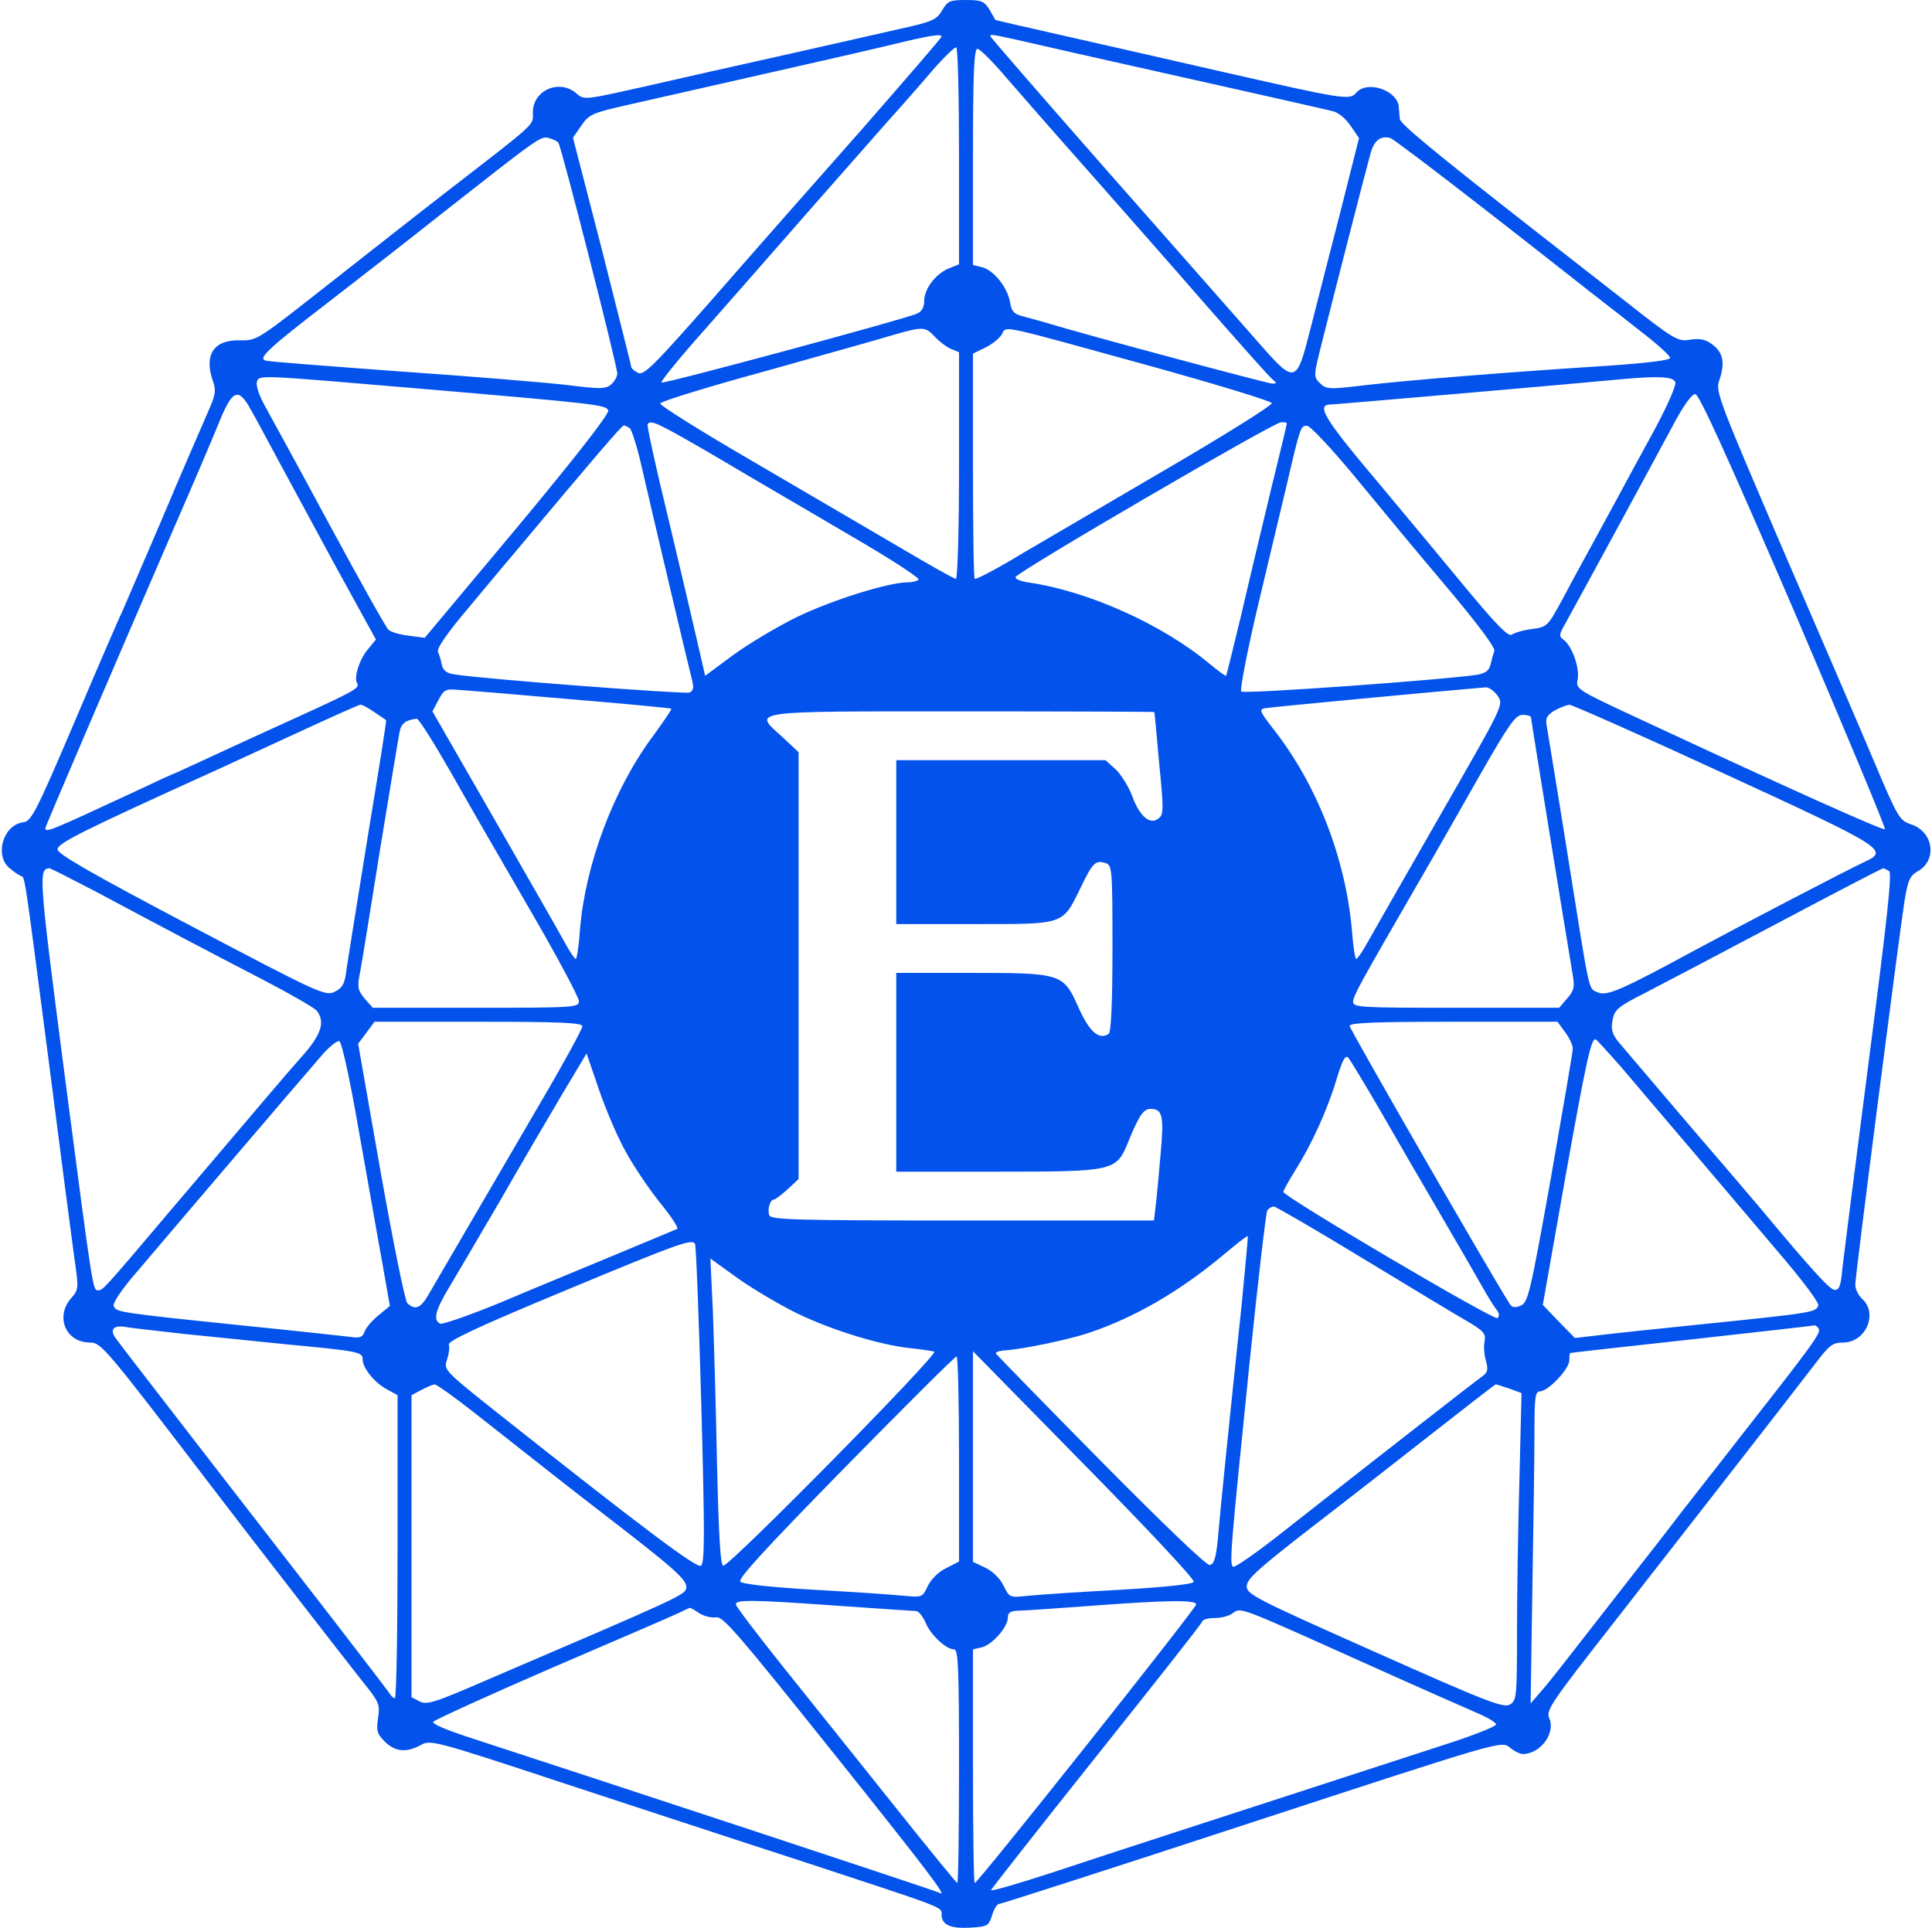 <?xml version="1.0" standalone="no"?>
<!DOCTYPE svg PUBLIC "-//W3C//DTD SVG 20010904//EN"
 "http://www.w3.org/TR/2001/REC-SVG-20010904/DTD/svg10.dtd">
<svg version="1.0" xmlns="http://www.w3.org/2000/svg"
 width="554pt" height="553pt" viewBox="0 0 554 553"
 preserveAspectRatio="xMidYMid meet">

<g transform="translate(0,553) scale(0.1,-0.1)"
fill="#0352eb" stroke="none">
<path d="M2702 5501 c-14 -25 -28 -32 -87 -46 -38 -9 -191 -43 -340 -77 -148
-33 -344 -77 -435 -98 -161 -36 -165 -37 -186 -19 -48 44 -126 11 -126 -53 0
-39 19 -22 -254 -233 -75 -58 -207 -162 -384 -301 -152 -119 -156 -121 -203
-120 -75 2 -103 -43 -76 -118 9 -26 7 -39 -14 -86 -13 -30 -73 -167 -131 -305
-59 -137 -111 -259 -116 -270 -6 -11 -66 -150 -134 -310 -112 -263 -126 -290
-149 -293 -58 -7 -84 -96 -39 -132 12 -10 26 -20 32 -22 12 -4 9 13 80 -533
33 -258 66 -511 73 -561 13 -90 13 -92 -10 -118 -45 -53 -14 -126 55 -126 32
0 44 -14 348 -412 129 -169 391 -506 436 -563 45 -56 48 -62 42 -102 -5 -36
-3 -45 19 -67 30 -30 63 -33 104 -10 27 15 38 13 398 -106 204 -67 514 -169
690 -226 420 -138 405 -132 405 -154 0 -30 25 -41 82 -38 50 3 53 5 63 36 5
17 14 32 20 32 5 0 332 105 725 234 715 234 715 234 739 215 13 -11 30 -19 37
-19 52 0 96 61 76 104 -9 21 7 45 177 262 209 268 522 669 589 757 38 50 48
57 77 57 65 0 101 83 55 125 -11 10 -20 28 -20 41 0 25 124 989 141 1099 10
61 15 73 39 87 56 32 44 113 -20 134 -33 11 -38 19 -106 180 -39 93 -158 369
-264 614 -176 410 -191 447 -181 476 18 51 13 81 -16 104 -22 17 -36 20 -66
16 -36 -6 -44 -2 -195 117 -86 67 -197 154 -246 192 -293 229 -391 310 -392
324 -1 9 -2 24 -3 34 -3 48 -91 78 -122 41 -18 -22 -36 -19 -379 59 -157 36
-368 84 -470 107 -102 23 -185 42 -186 43 0 1 -8 14 -17 30 -15 24 -24 27 -68
27 -45 0 -52 -3 -67 -29z m-2 -76 c0 -3 -102 -121 -226 -263 -125 -141 -317
-359 -426 -484 -175 -199 -202 -226 -219 -217 -10 5 -19 13 -19 17 0 4 -38
153 -83 332 l-84 325 24 35 c23 33 31 36 141 61 498 113 632 143 737 168 123
30 155 35 155 26z m395 -50 c110 -25 313 -70 450 -101 138 -31 262 -59 277
-63 15 -3 37 -21 51 -42 l24 -35 -53 -210 c-30 -115 -68 -266 -86 -336 -41
-161 -43 -162 -154 -35 -44 50 -234 266 -422 479 -188 214 -342 391 -342 394
0 8 -4 8 255 -51z m-345 -294 l0 -309 -30 -12 c-38 -16 -70 -59 -70 -94 0 -18
-7 -30 -22 -36 -37 -16 -721 -201 -731 -197 -5 1 51 70 125 153 73 83 205 233
293 334 88 100 191 217 228 259 38 42 96 108 130 148 34 39 65 69 69 67 5 -3
8 -144 8 -313z m135 227 c39 -45 142 -163 230 -262 88 -100 241 -273 339 -386
99 -113 186 -211 194 -217 14 -12 14 -13 0 -13 -13 0 -542 142 -633 170 -16 5
-49 14 -71 20 -37 9 -43 14 -48 45 -8 42 -47 91 -81 99 l-25 6 0 310 c0 242 3
310 13 310 6 0 44 -37 82 -82z m-1284 -187 c8 -8 169 -640 169 -662 0 -9 -8
-23 -17 -31 -16 -14 -31 -14 -128 -2 -60 7 -276 25 -480 39 -203 15 -376 28
-384 31 -21 7 6 33 184 170 88 68 232 180 320 250 280 220 286 225 309 218 12
-3 24 -9 27 -13z m2651 -187 c139 -108 276 -216 304 -238 29 -23 93 -72 142
-111 50 -38 91 -75 91 -81 1 -7 -64 -15 -181 -23 -297 -19 -565 -41 -688 -55
-109 -13 -116 -13 -135 5 -19 19 -19 20 8 126 27 108 117 460 137 533 10 37
29 52 57 44 6 -1 125 -91 265 -200z m-1571 -370 c13 -14 34 -30 47 -35 l22 -9
0 -325 c0 -183 -4 -325 -9 -325 -5 0 -76 40 -157 88 -82 48 -272 159 -422 247
-150 87 -271 163 -269 168 2 6 138 48 303 93 164 46 328 92 364 103 87 25 93
25 121 -5z m608 -81 c195 -54 356 -103 358 -109 2 -6 -142 -96 -319 -199 -178
-104 -354 -207 -393 -230 -76 -46 -131 -75 -140 -75 -3 0 -5 145 -5 323 l0
323 35 17 c19 9 40 26 47 37 16 26 -22 34 417 -87z m-2079 -68 c503 -43 528
-46 534 -62 4 -9 -92 -132 -260 -334 l-266 -318 -46 6 c-26 3 -52 11 -58 17
-7 6 -83 142 -169 301 -86 160 -170 313 -186 342 -17 31 -26 59 -22 69 7 19 2
19 473 -21z m3594 19 c3 -9 -22 -66 -60 -137 -37 -67 -85 -156 -107 -197 -22
-41 -58 -106 -79 -145 -21 -38 -57 -104 -79 -146 -41 -75 -42 -77 -87 -83 -25
-3 -50 -11 -57 -16 -9 -7 -42 26 -122 122 -60 73 -180 217 -266 320 -151 179
-174 218 -131 218 11 0 671 57 839 73 102 9 143 7 149 -9z m-4083 -82 c15 -26
49 -90 77 -142 28 -52 102 -189 165 -305 l115 -209 -23 -28 c-24 -28 -41 -81
-31 -97 9 -14 -8 -23 -179 -101 -88 -40 -202 -92 -253 -116 -52 -24 -95 -44
-97 -44 -1 0 -49 -22 -106 -49 -243 -113 -259 -120 -259 -106 0 5 184 434 377
880 53 121 109 253 125 293 36 86 53 91 89 24z m4423 -573 c146 -342 264 -624
261 -627 -4 -5 -276 117 -703 316 -183 85 -184 86 -178 114 6 33 -16 95 -40
113 -14 10 -14 14 4 46 39 70 260 477 308 567 30 57 55 92 65 92 11 0 88 -169
283 -621z m-3080 435 c99 -59 270 -158 378 -222 109 -63 195 -119 192 -124 -3
-4 -17 -8 -32 -8 -54 0 -220 -52 -318 -100 -55 -27 -137 -76 -181 -108 l-81
-60 -22 96 c-12 53 -50 214 -84 357 -35 143 -61 263 -59 268 8 15 29 5 207
-99z m1626 102 c0 -3 -20 -87 -45 -188 -24 -101 -63 -262 -85 -358 -23 -96
-43 -176 -44 -178 -2 -1 -23 14 -47 34 -134 112 -346 208 -516 233 -24 3 -43
11 -41 16 3 14 739 443 761 444 9 1 17 -1 17 -3z m-1884 -14 c5 -4 20 -50 32
-102 36 -157 139 -593 147 -622 5 -21 3 -29 -8 -34 -14 -5 -596 39 -673 52
-23 3 -33 11 -37 27 -2 12 -7 29 -11 37 -4 11 25 53 90 130 53 63 103 124 113
135 252 301 324 385 330 385 3 0 11 -4 17 -8z m2079 -139 c66 -80 184 -223
263 -316 89 -106 141 -175 137 -184 -3 -8 -8 -26 -11 -39 -4 -17 -15 -25 -38
-29 -89 -14 -669 -56 -677 -48 -4 4 18 120 51 258 33 138 69 291 81 340 37
160 39 165 57 164 9 0 70 -65 137 -146z m-2251 -638 c159 -13 290 -26 291 -27
2 -2 -22 -37 -52 -78 -114 -153 -195 -370 -210 -557 -3 -45 -9 -83 -12 -83 -3
0 -18 22 -32 48 -14 26 -105 185 -202 354 l-177 308 17 32 c15 29 21 33 52 30
20 -1 166 -13 325 -27z m2661 9 c17 -26 16 -26 -171 -352 -103 -180 -197 -344
-208 -364 -12 -21 -24 -38 -27 -38 -3 0 -9 35 -12 78 -18 211 -101 425 -230
587 -34 44 -37 51 -20 54 13 3 513 50 634 60 9 0 24 -11 34 -25z m-3222 -46
c18 -12 33 -22 34 -23 2 -1 -22 -150 -52 -331 -29 -181 -57 -353 -61 -381 -5
-44 -11 -55 -34 -67 -27 -13 -41 -7 -411 188 -283 149 -384 207 -384 220 0 18
66 51 465 232 35 16 139 64 230 106 91 42 169 77 173 77 5 1 23 -9 40 -21z
m3872 -177 c459 -211 472 -220 403 -252 -46 -21 -349 -179 -488 -254 -212
-115 -252 -132 -278 -121 -28 13 -21 -18 -87 396 -30 190 -58 356 -60 370 -4
20 1 29 22 42 16 9 35 16 43 17 8 0 209 -89 445 -198z m-1635 177 c1 -2 7 -68
14 -148 13 -131 13 -146 -2 -157 -24 -20 -54 6 -75 63 -10 27 -31 61 -47 77
l-30 27 -300 0 -300 0 0 -235 0 -235 224 0 c260 0 252 -3 304 103 35 73 43 81
72 72 19 -6 20 -15 20 -245 0 -157 -4 -241 -11 -245 -28 -18 -55 6 -86 75 -44
99 -48 100 -313 100 l-210 0 0 -285 0 -285 288 0 c337 0 343 1 377 85 31 76
44 95 64 95 35 0 39 -20 29 -130 -5 -58 -11 -124 -14 -147 l-5 -43 -549 0
c-478 0 -549 2 -554 15 -6 16 2 45 13 45 4 0 21 13 39 29 l32 30 0 612 0 612
-46 43 c-85 77 -108 74 516 74 302 0 550 -1 550 -2z m1080 -15 c0 -5 99 -615
119 -734 7 -40 5 -49 -15 -72 l-23 -27 -296 0 c-272 0 -295 1 -295 17 0 17 22
56 185 338 45 77 125 218 179 313 84 147 102 172 122 172 13 0 24 -3 24 -7z
m-3096 -160 c49 -87 152 -265 228 -396 76 -131 138 -247 138 -258 0 -18 -11
-19 -295 -19 l-296 0 -23 26 c-20 24 -22 33 -14 73 5 25 31 186 58 356 28 171
53 322 56 337 5 24 17 33 49 37 6 0 50 -70 99 -156z m-1017 -341 c170 -91 308
-164 478 -252 77 -40 146 -80 153 -88 25 -32 14 -68 -40 -129 -55 -62 -90
-104 -378 -443 -198 -234 -195 -230 -209 -230 -15 0 -14 -7 -96 620 -74 569
-75 589 -43 590 3 0 64 -31 135 -68z m5140 60 c9 -6 -6 -141 -58 -542 -38
-294 -72 -563 -76 -597 -4 -49 -9 -63 -22 -62 -14 0 -69 61 -213 234 -18 21
-62 73 -98 115 -54 62 -202 236 -309 362 -18 23 -22 35 -17 63 6 30 15 38 94
78 48 25 220 115 382 201 162 86 297 156 300 156 3 0 10 -4 17 -8z m-3747
-445 c0 -7 -52 -103 -116 -212 -206 -353 -297 -509 -322 -552 -25 -45 -41 -52
-64 -30 -7 8 -40 171 -77 379 l-64 365 24 32 23 31 298 0 c237 0 298 -3 298
-13z m2818 -17 c12 -16 22 -37 22 -47 0 -10 -29 -177 -63 -372 -59 -329 -65
-355 -86 -365 -17 -7 -25 -6 -32 5 -52 81 -459 788 -459 797 0 9 75 12 298 12
l298 0 22 -30z m-3459 -283 c25 -138 54 -308 67 -377 l22 -125 -34 -28 c-18
-15 -36 -36 -39 -47 -5 -14 -13 -18 -38 -14 -18 2 -162 18 -322 34 -347 36
-352 37 -359 55 -3 8 23 48 66 97 39 46 90 106 113 133 47 55 340 399 412 482
24 29 50 50 56 47 7 -2 30 -107 56 -257z m3618 185 c37 -44 124 -146 193 -227
69 -81 182 -215 252 -297 78 -91 125 -154 122 -162 -7 -19 -17 -21 -309 -51
-137 -14 -281 -29 -320 -34 l-69 -8 -46 47 -46 48 65 368 c59 329 73 394 86
394 2 0 34 -35 72 -78z m-2848 -253 c23 -41 66 -104 96 -141 30 -37 51 -69 47
-72 -4 -2 -86 -36 -182 -76 -96 -40 -244 -101 -329 -137 -85 -35 -161 -61
-168 -59 -22 9 -15 38 23 101 20 33 86 146 147 250 60 105 141 243 179 307
l70 117 37 -108 c21 -60 56 -142 80 -182z m2156 131 c43 -74 92 -160 110 -190
115 -197 180 -310 197 -340 11 -19 25 -41 31 -48 6 -8 7 -16 1 -22 -9 -8 -613
348 -614 362 0 4 15 31 33 60 47 74 92 172 119 261 17 57 26 73 34 64 6 -7 46
-73 89 -147z m-45 -430 c135 -82 269 -163 299 -180 46 -27 52 -35 48 -57 -3
-14 -1 -40 4 -56 7 -25 5 -33 -12 -45 -20 -14 -338 -262 -574 -448 -71 -56
-134 -100 -139 -97 -11 7 -8 44 47 584 24 234 47 431 51 438 4 6 13 11 19 11
7 -1 122 -68 257 -150z m-349 -126 c-34 -320 -63 -606 -69 -679 -5 -52 -11
-71 -23 -73 -9 -2 -132 116 -312 298 -163 165 -298 304 -301 308 -3 5 12 9 32
10 49 4 175 30 232 49 133 44 265 121 390 226 36 30 66 54 68 52 1 -1 -7 -87
-17 -191z m-1568 169 c3 -5 11 -212 18 -462 10 -368 10 -454 -1 -461 -12 -8
-159 102 -582 437 -156 124 -156 125 -146 154 5 16 8 35 5 43 -4 10 85 52 331
154 329 137 366 150 375 135z m292 -199 c101 -49 239 -91 324 -100 31 -3 62
-8 70 -10 15 -5 -585 -614 -605 -614 -8 0 -13 81 -18 293 -3 160 -9 359 -12
440 l-7 148 79 -57 c44 -31 120 -76 169 -100z m-1760 -59 c77 -8 210 -21 295
-30 211 -20 220 -22 220 -44 0 -25 36 -68 71 -86 l29 -16 0 -434 c0 -239 -3
-435 -8 -435 -4 0 -12 8 -18 18 -7 10 -79 104 -160 209 -194 250 -605 781
-622 805 -18 25 -7 38 26 33 15 -3 90 -11 167 -20z m4690 15 c8 -12 -15 -43
-240 -330 -88 -113 -170 -217 -180 -231 -11 -15 -81 -104 -155 -199 -74 -95
-149 -191 -167 -214 -17 -22 -43 -54 -58 -71 l-26 -30 5 325 c3 179 6 380 6
448 0 105 2 122 16 122 23 0 84 64 84 89 0 12 1 21 3 21 1 1 157 18 347 39
190 21 348 39 352 40 4 1 10 -4 13 -9z m-1792 -726 c-2 -7 -76 -15 -211 -23
-114 -6 -232 -14 -262 -17 -55 -6 -55 -6 -72 28 -10 21 -30 41 -52 52 l-36 17
0 302 0 302 319 -325 c175 -178 317 -329 314 -336z m-673 352 l0 -294 -37 -19
c-23 -11 -44 -33 -53 -52 -15 -32 -16 -32 -70 -27 -30 3 -145 11 -255 17 -120
7 -205 16 -212 23 -8 8 67 90 300 328 172 175 315 318 320 318 4 0 7 -132 7
-294z m-1389 132 c222 -175 287 -226 374 -293 196 -151 236 -186 233 -208 -3
-21 -15 -26 -568 -263 -154 -67 -177 -74 -197 -63 l-23 12 0 433 0 433 28 15
c15 8 32 15 38 16 6 0 58 -37 115 -82z m2967 70 l35 -13 -6 -245 c-4 -135 -7
-333 -7 -440 0 -185 -1 -196 -20 -208 -18 -11 -65 7 -388 151 -335 149 -367
165 -367 187 0 24 31 51 270 235 39 30 153 119 255 199 102 80 187 146 189
146 3 0 20 -6 39 -12z m-1923 -623 c116 -8 216 -15 222 -15 7 0 19 -15 27 -33
14 -35 59 -77 82 -77 12 0 14 -59 14 -335 0 -184 -2 -335 -5 -335 -2 0 -84
100 -181 222 -98 123 -240 300 -316 395 -76 95 -138 177 -138 182 0 14 43 14
295 -4z m1025 4 c0 -11 -626 -799 -635 -799 -3 0 -5 151 -5 335 l0 335 25 6
c30 7 75 58 75 85 0 14 7 19 28 20 15 0 104 6 197 13 223 17 315 19 315 5z
m-1425 -25 c14 -9 35 -14 48 -12 20 4 64 -48 332 -383 283 -354 334 -422 309
-407 -7 5 -942 313 -1362 450 -51 17 -92 34 -90 40 2 5 154 74 338 154 184 79
349 150 365 158 17 8 31 15 33 15 1 1 14 -6 27 -15z m1910 -144 c149 -67 294
-131 322 -143 29 -12 53 -27 53 -32 0 -6 -66 -32 -147 -58 -704 -229 -973
-316 -1126 -367 -98 -32 -177 -55 -175 -50 2 5 138 178 303 385 165 207 302
380 303 386 2 5 18 9 36 9 18 0 41 6 51 14 24 17 13 21 380 -144z"/>
</g>
</svg>
